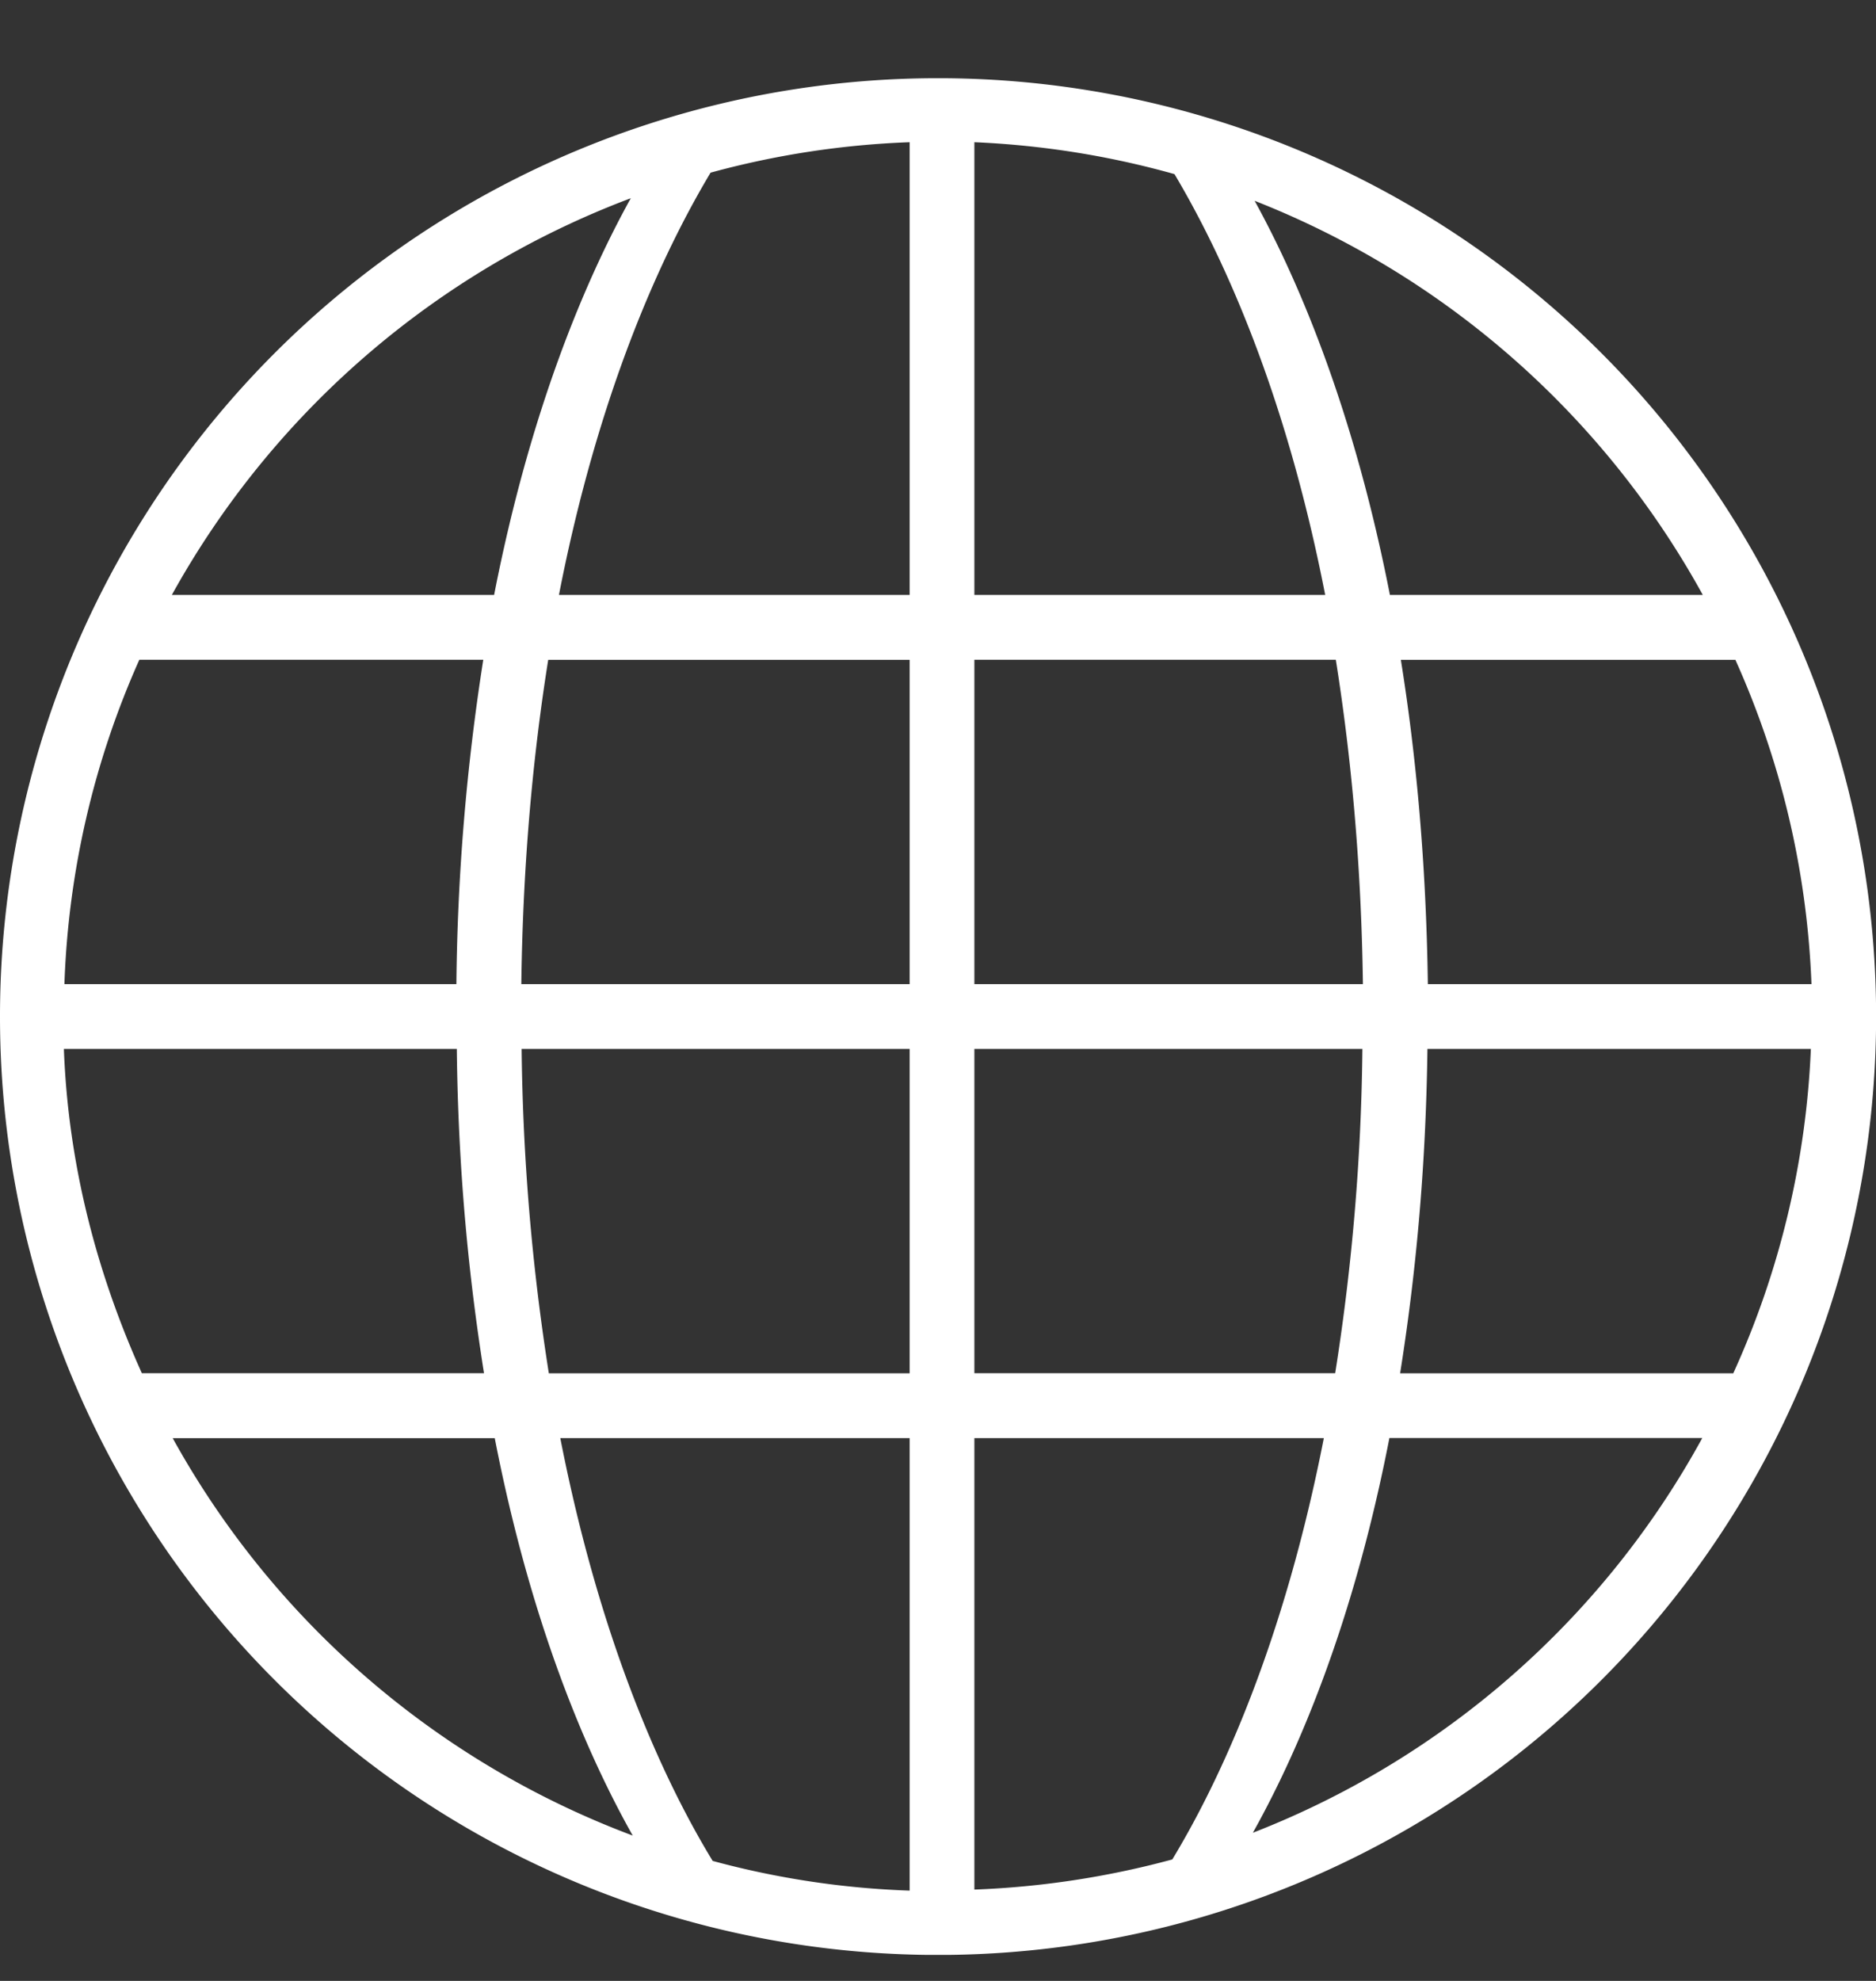 <svg width="18" height="19" fill="none" xmlns="http://www.w3.org/2000/svg"><rect width="100%" height="100%" fill="#333333" stroke="none"/><g clip-path="url('#clip0_1_344')"><g clip-path="url('#clip1_1_344')"><path d="M9 .75a9 9 0 1 0 .001 18.001A9 9 0 0 0 9 .75ZM6.053 1.9c-.443.8-.968 2.046-1.312 3.806H1.649a8.424 8.424 0 0 1 4.404-3.805V1.9ZM1.337 6.328h3.3a21.341 21.341 0 0 0-.258 3.111H.618c.037-1.073.28-2.13.719-3.111Zm-.724 3.733h3.77c.013 1.175.116 2.198.261 3.11H1.361c-.431-.957-.707-2-.748-3.11Zm1.044 3.733h3.09c.346 1.777.878 3.02 1.324 3.812a8.413 8.413 0 0 1-4.414-3.812Zm7.071 4.34a8.298 8.298 0 0 1-1.89-.285c-.468-.767-1.077-2.087-1.462-4.055h3.352v4.34Zm0-4.962H5.266a21.39 21.39 0 0 1-.261-3.111h3.723V13.172Zm0-3.733H5.002c.015-1.17.113-2.2.258-3.11h3.468v3.11Zm0-3.733H5.363c.381-1.954.987-3.268 1.455-4.05a8.4 8.4 0 0 1 1.91-.292v4.342Zm8.653 3.733H13.7c-.016-1.17-.113-2.2-.259-3.11h3.21c.43.956.687 2.004.73 3.11Zm-1.043-3.733h-3.002c-.341-1.741-.858-2.98-1.298-3.78a8.424 8.424 0 0 1 4.3 3.78ZM9.349 1.364c.65.028 1.294.13 1.92.306.466.784 1.067 2.093 1.446 4.036H9.349V1.364Zm0 4.964h3.468c.145.912.244 1.94.26 3.111H9.349V6.328Zm0 3.733h3.723a21.217 21.217 0 0 1-.261 3.11H9.349v-3.11Zm0 8.063v-4.33h3.353c-.383 1.956-.987 3.27-1.454 4.041a8.471 8.471 0 0 1-1.899.289Zm2.672-.545c.443-.792.968-2.027 1.31-3.786h3.002a8.374 8.374 0 0 1-4.312 3.786Zm4.61-4.407h-3.197c.145-.913.247-1.936.262-3.111h3.679a8.35 8.35 0 0 1-.744 3.11v.001Z" fill="#fff"/></g></g><defs><clipPath id="clip0_1_344"><path fill="#fff" transform="translate(0 .75)" d="M0 0h18v18H0z"/></clipPath><clipPath id="clip1_1_344"><path fill="#fff" transform="translate(0 .75)" d="M0 0h18v18H0z"/></clipPath></defs></svg>